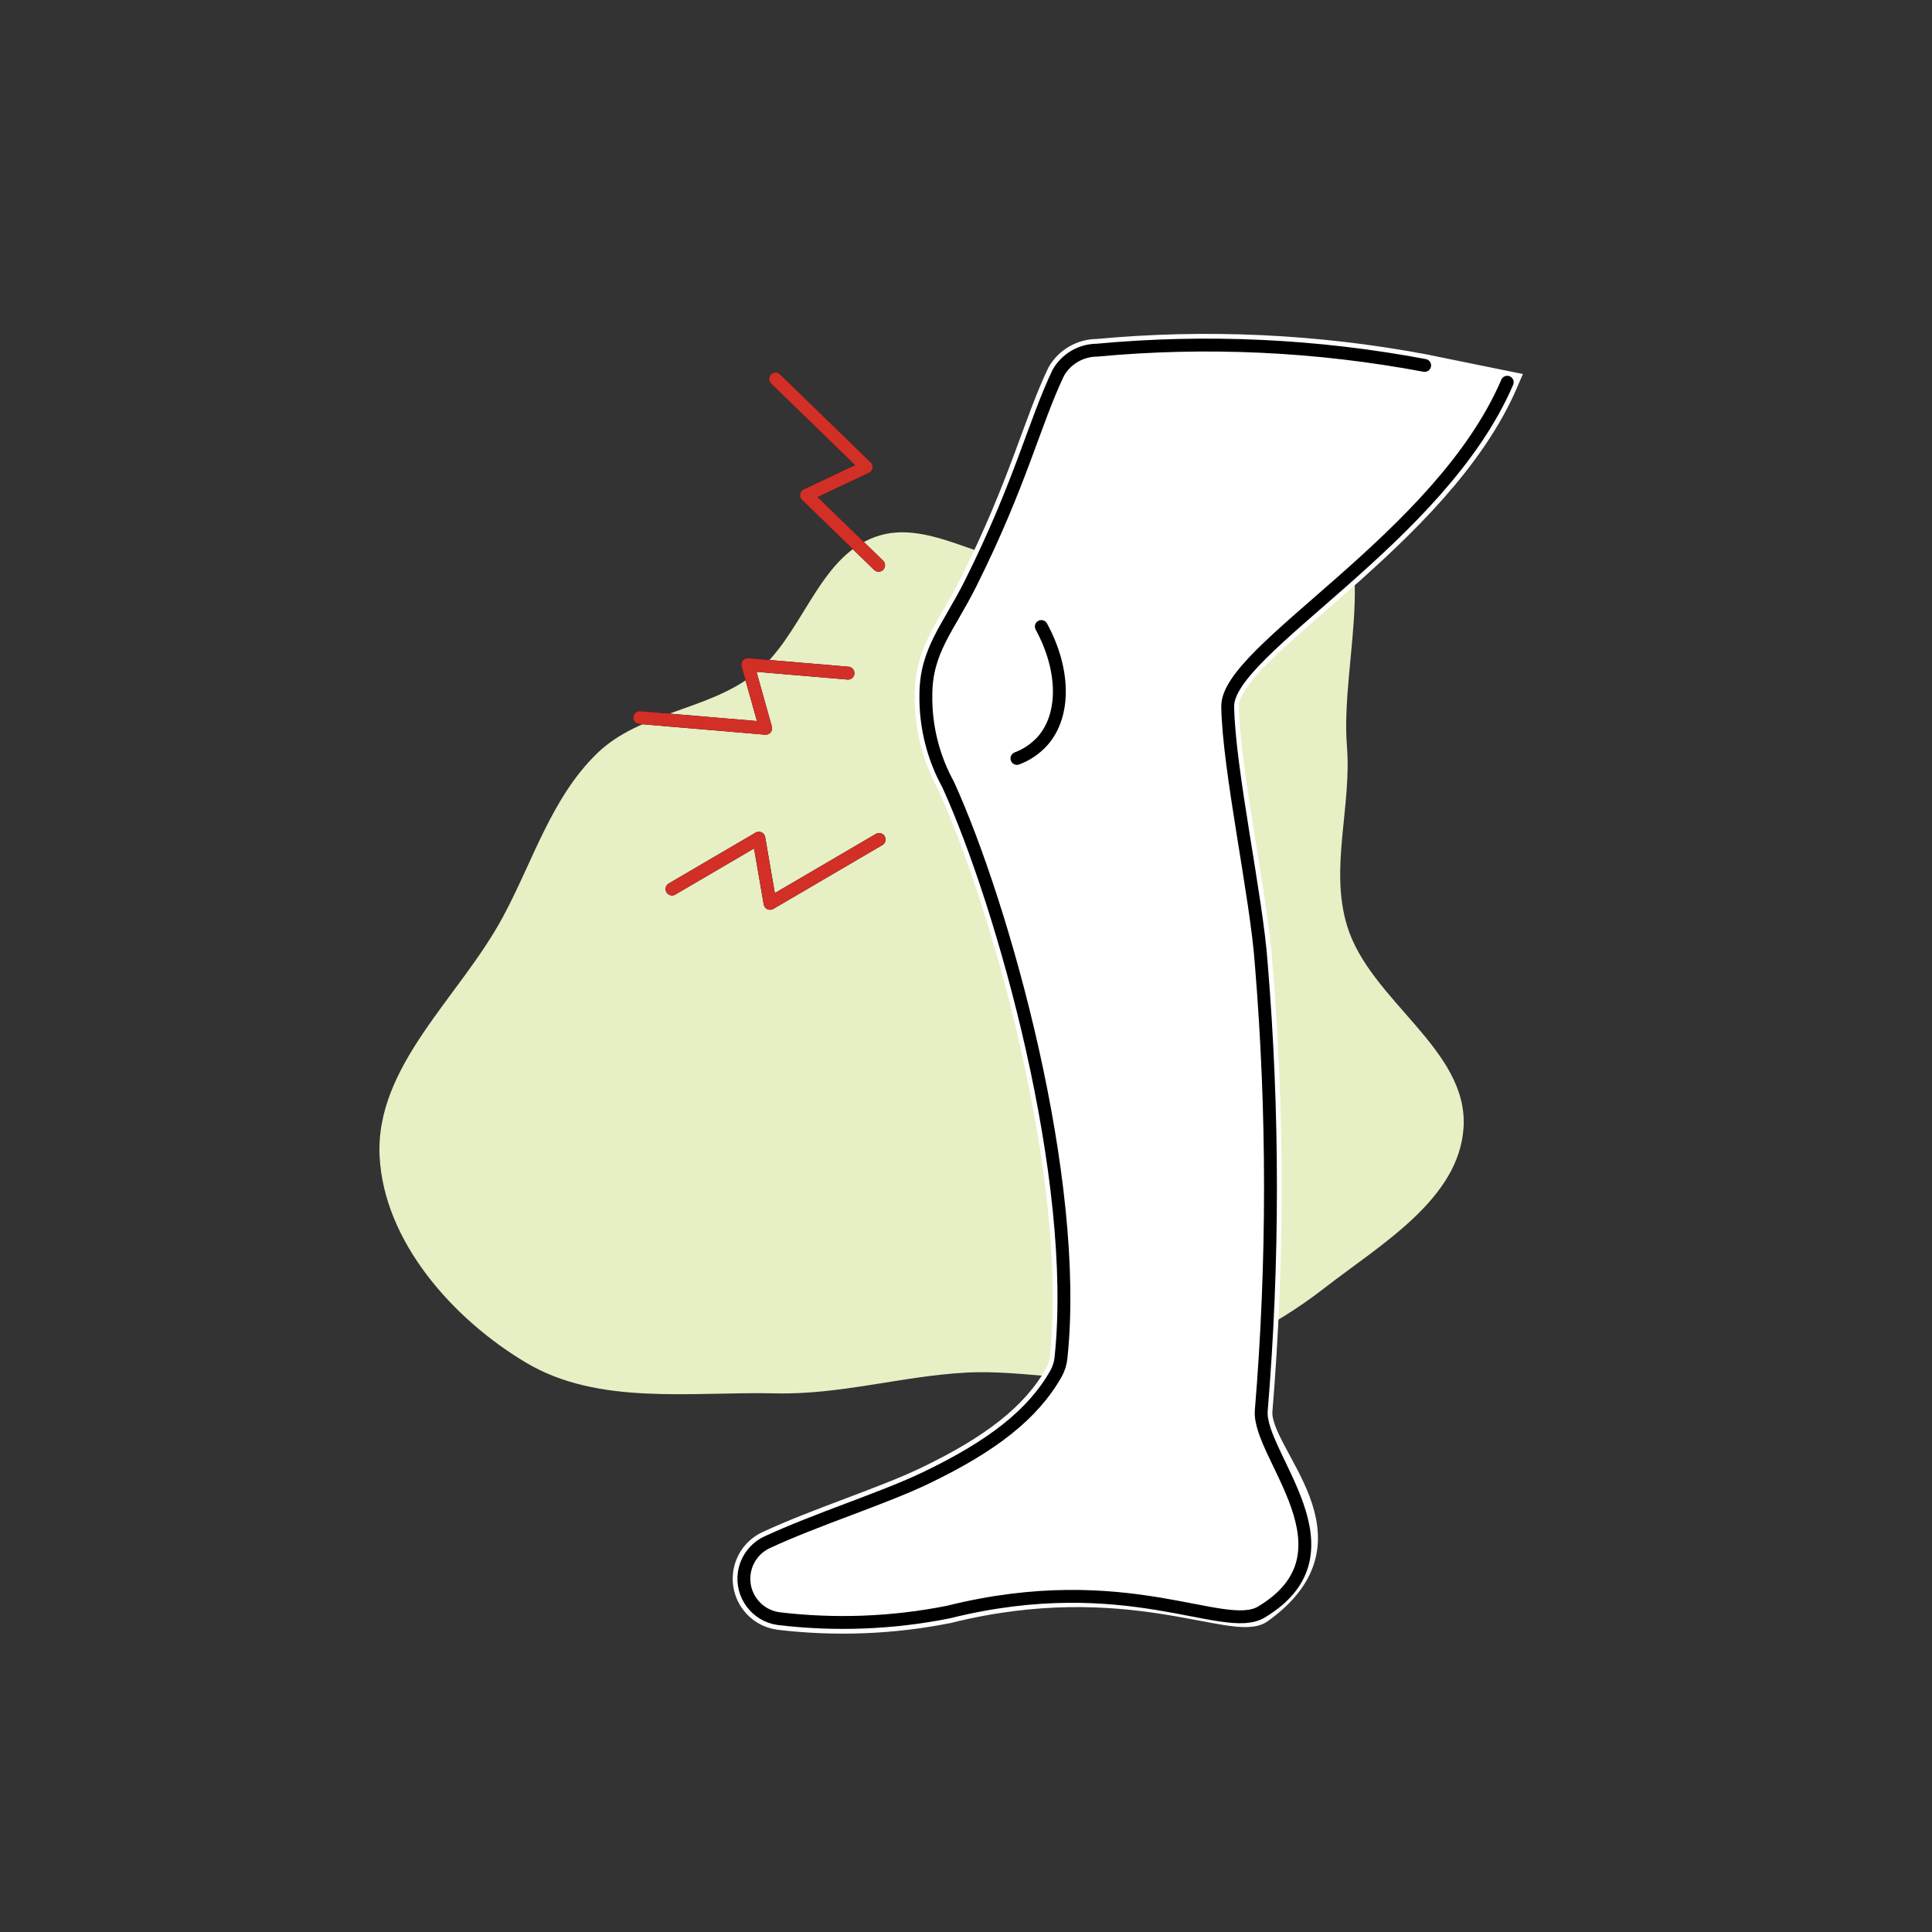 <svg xmlns="http://www.w3.org/2000/svg" width="800px" height="800px" viewBox="-7.2 -7.2 86.40 86.40" id="emoji" fill="#000000"><rect x="-7.2" y="-7.2" width="86.40" height="86.40" fill="#333333" stroke="none"/><g id="SVGRepo_bgCarrier" stroke-width="0" transform="translate(11.88,11.88), scale(0.67)"><path transform="translate(-7.2, -7.2), scale(2.7)" d="M16,26.052C17.508,25.97,19.011,26.411,20.481,26.065C22.071,25.691,23.561,24.971,24.851,23.969C26.251,22.882,28.187,21.766,28.3,19.996C28.423,18.06,25.989,16.865,25.422,15.01C24.984,13.577,25.538,12.057,25.417,10.563C25.244,8.415,26.389,5.355,24.553,4.228C22.627,3.047,20.355,5.837,18.109,6.08C16.629,6.24,15.142,4.881,13.746,5.396C12.317,5.923,11.963,7.854,10.761,8.789C9.608,9.688,7.937,9.722,6.886,10.738C5.751,11.835,5.297,13.407,4.547,14.796C3.483,16.769,1.389,18.472,1.504,20.71C1.613,22.811,3.309,24.722,5.115,25.801C6.916,26.878,9.198,26.517,11.296,26.565C12.89,26.602,14.408,26.139,16,26.052" fill="#e7efc5"></path></g><g id="SVGRepo_tracerCarrier" stroke-linecap="round" stroke-linejoin="round"></g><g id="SVGRepo_iconCarrier"><g id="color"><path id="Leg_Skin_1" fill="#fff" stroke="#fff" stroke-miterlimit="10" d="M60.204,9.894c-3,7-12.538,11.949-12.5,14.5 c0.042,2.824,1.294,8.539,1.5,11.5c0.55,6.655,0.55,13.345,0,20c-0.145,1.995,4.652,5.671,0,9 c-1.222,0.875-6-2-14,0c-2.499,0.497-5.061,0.595-7.59,0.291c-0.984-0.139-1.669-1.05-1.53-2.034 c0.085-0.6,0.466-1.117,1.014-1.376c2.228-1.038,5.186-1.959,7.106-2.881c2.951-1.417,4.787-2.833,5.825-4.671 c0.119-0.214,0.194-0.451,0.218-0.696c0.852-8.01-2.58-20.217-5.042-25.634c-0.674-1.224-1.018-2.603-1-4c0-2,1-3,2-5 c2.243-4.486,2.847-7.176,3.928-9.432c0.356-0.615,1.011-0.996,1.722-1.001 c4.893-0.457,9.826-0.227,14.656,0.682L60.204,9.894z"></path><path id="Leg_Skin_1-2" fill="#fff" stroke="#fff" stroke-linecap="round" stroke-linejoin="round" stroke-width="0.576" d="M60.204,9.894c-3,7-12.538,11.949-12.5,14.5c0.042,2.824,1.294,8.539,1.5,11.5c0.55,6.655,0.55,13.345,0,20 c-0.145,1.995,4.652,5.671,0,9c-1.222,0.875-6-2-14,0c-2.499,0.497-5.061,0.595-7.59,0.291 c-0.984-0.139-1.669-1.05-1.53-2.034c0.085-0.6,0.466-1.117,1.014-1.376c2.228-1.038,5.186-1.959,7.106-2.881 c2.951-1.417,4.787-2.833,5.825-4.671c0.119-0.214,0.194-0.451,0.218-0.696c0.852-8.01-2.58-20.217-5.042-25.634 c-0.674-1.224-1.018-2.603-1-4c0-2,1-3,2-5c2.243-4.486,2.847-7.176,3.928-9.432 c0.356-0.615,1.011-0.996,1.722-1.001c4.893-0.457,9.826-0.227,14.656,0.682L60.204,9.894z"></path></g><g id="line"><path id="Leg_Line_1" fill="none" stroke="#000000" stroke-linecap="round" stroke-linejoin="round" stroke-width="0.576" d="M60.204,9.894c-3,7-12.538,11.949-12.5,14.5c0.042,2.824,1.294,8.539,1.5,11.5c0.55,6.655,0.55,13.345,0,20 c-0.145,1.995,4.457,6.341,0,9c-1.676,1-6-2-14,0c-2.499,0.497-5.061,0.595-7.59,0.291 c-0.984-0.139-1.669-1.05-1.53-2.034c0.085-0.6,0.466-1.117,1.014-1.376c2.228-1.038,5.186-1.959,7.106-2.881 c2.951-1.417,4.787-2.833,5.825-4.671c0.119-0.214,0.194-0.451,0.218-0.696c0.852-8.01-2.58-20.217-5.042-25.634 c-0.674-1.224-1.018-2.603-1-4c0-2,1-3,2-5c2.243-4.486,2.847-7.176,3.928-9.432 c0.356-0.615,1.011-0.996,1.722-1.001c4.893-0.457,9.826-0.227,14.656,0.682"></path><path id="Leg_Line_2" fill="none" stroke="#000000" stroke-linecap="round" stroke-linejoin="round" stroke-width="0.576" d="M38.278,26.717c0.448-0.167,0.849-0.443,1.165-0.801c1.009-1.167,0.966-3.187-0.074-5.098"></path><polyline fill="none" stroke="#000000" stroke-linecap="round" stroke-linejoin="round" stroke-width="0.576" points="32.091,18.079 28.865,14.946 31.537,13.684 27.484,9.747"></polyline><polyline fill="none" stroke="#000000" stroke-linecap="round" stroke-linejoin="round" stroke-width="0.576" points="22.854,32.557 26.735,30.285 27.238,33.198 32.114,30.343"></polyline><polyline fill="none" stroke="#000000" stroke-linecap="round" stroke-linejoin="round" stroke-width="0.576" points="30.722,22.903 26.241,22.522 27.041,25.368 21.411,24.89"></polyline></g><g id="color-foreground"><polyline fill="none" stroke="#D22F27" stroke-linecap="round" stroke-linejoin="round" stroke-width="0.576" points="32.091,18.079 28.865,14.946 31.537,13.684 27.484,9.747"></polyline><polyline fill="none" stroke="#D22F27" stroke-linecap="round" stroke-linejoin="round" stroke-width="0.576" points="22.854,32.557 26.735,30.285 27.238,33.198 32.114,30.343"></polyline><polyline fill="none" stroke="#D22F27" stroke-linecap="round" stroke-linejoin="round" stroke-width="0.576" points="30.722,22.903 26.241,22.522 27.041,25.368 21.411,24.89"></polyline></g></g></svg>